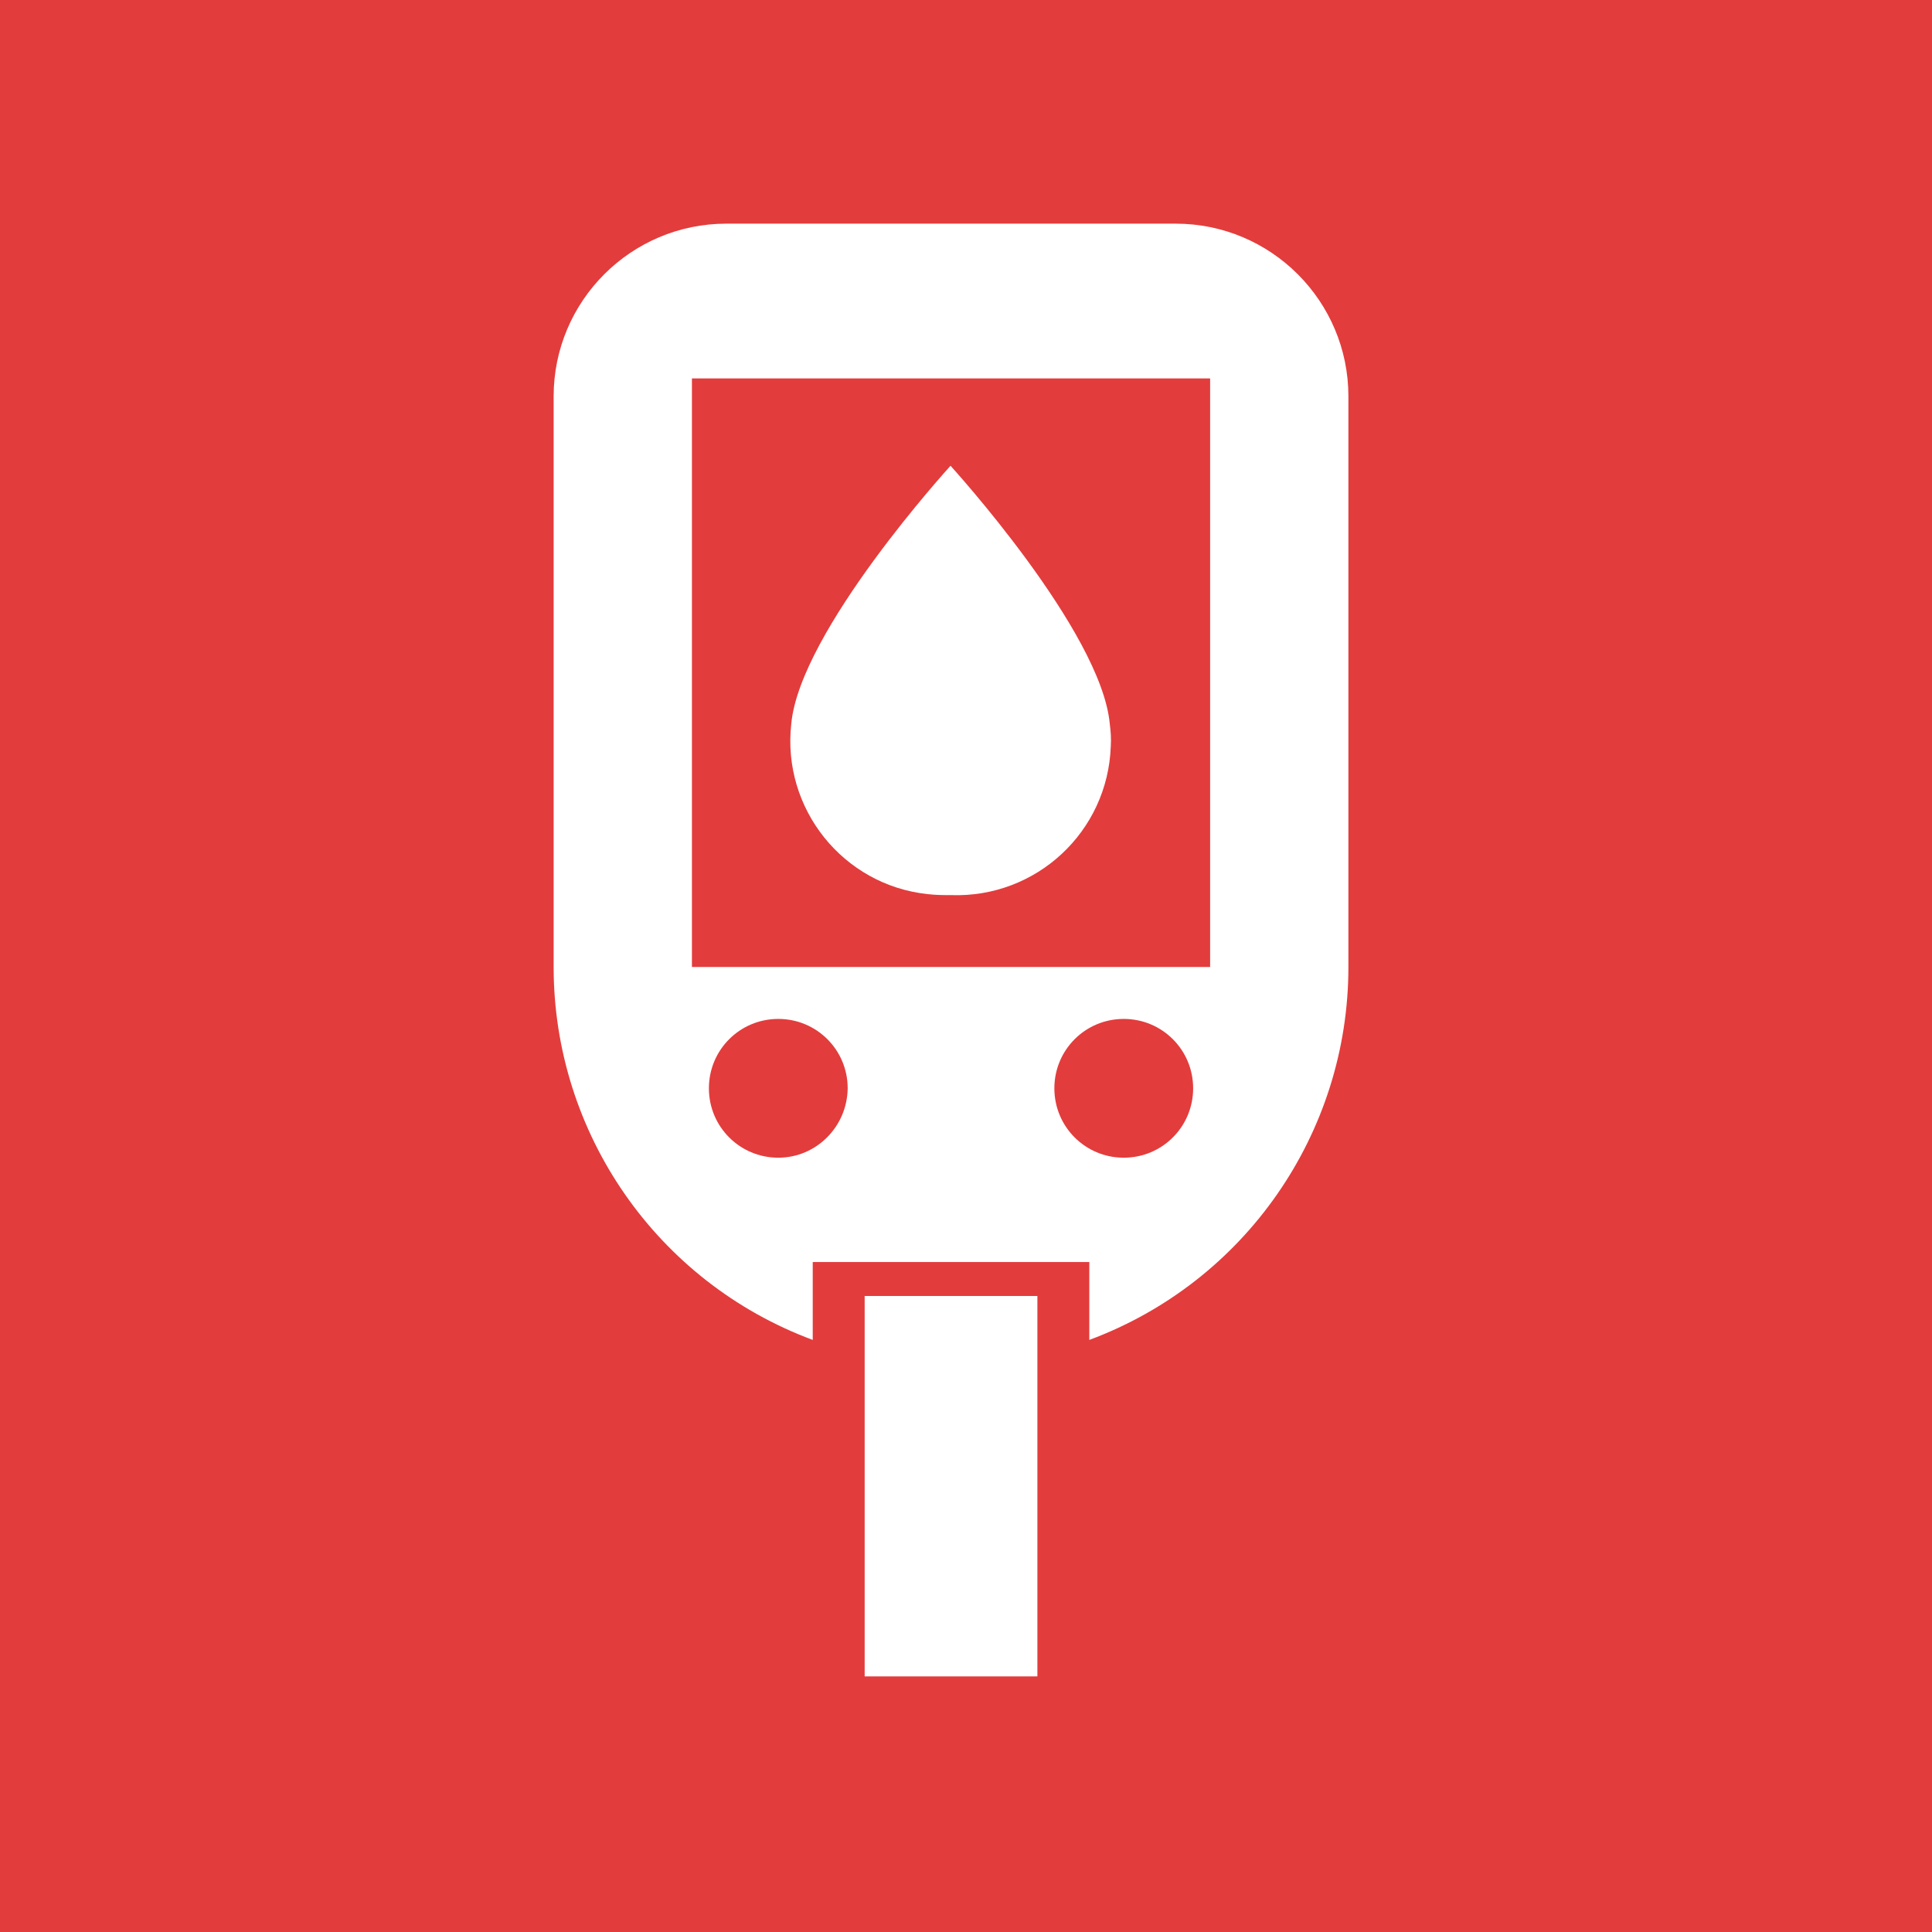 <?xml version="1.0" encoding="utf-8"?>
<!-- Generator: Adobe Illustrator 23.0.2, SVG Export Plug-In . SVG Version: 6.00 Build 0)  -->
<svg version="1.1" xmlns="http://www.w3.org/2000/svg" xmlns:xlink="http://www.w3.org/1999/xlink" x="0px" y="0px"
	 viewBox="0 0 387 387" style="enable-background:new 0 0 387 387;" xml:space="preserve">
<style type="text/css">
	.st0{fill:#E33C3C;}
	.st1{fill:#FFFFFF;}
</style>
<g id="Layer_2">
	<rect class="st0" width="387" height="387"/>
</g>
<g id="Layer_1">
	<title>diabetes</title>
	<path class="st1" d="M235.5,44.8h-90c-19.1,0-34.6,15.5-34.6,34.6v114.3c0,33.3,20.7,63.1,51.9,74.7v-15.6h55.4v15.6
		c31.2-11.6,51.9-41.4,51.9-74.7V79.4C270.1,60.3,254.6,44.8,235.5,44.8L235.5,44.8z M155.9,231.9c-7.7,0-13.9-6.2-13.9-13.9
		s6.2-13.9,13.9-13.9s13.9,6.2,13.9,13.9l0,0C169.7,225.7,163.5,231.9,155.9,231.9z M225.1,231.9c-7.7,0-13.9-6.2-13.9-13.9
		s6.2-13.9,13.9-13.9s13.9,6.2,13.9,13.9l0,0C239,225.7,232.8,231.9,225.1,231.9z M242.4,193.7H138.6V75.8h103.8L242.4,193.7z"/>
	<path class="st1" d="M190.5,179.3c17.1,0.6,31.4-12.7,32-29.8c0.1-1.5,0-3-0.2-4.5c-1.7-18.6-31.9-51.7-31.9-51.7
		s-30.2,33.1-31.9,51.7c-1.9,17,10.4,32.3,27.3,34.1C187.5,179.3,189,179.3,190.5,179.3z"/>
	<rect x="173.2" y="259.6" class="st1" width="34.6" height="76.2"/>
</g>
</svg>
